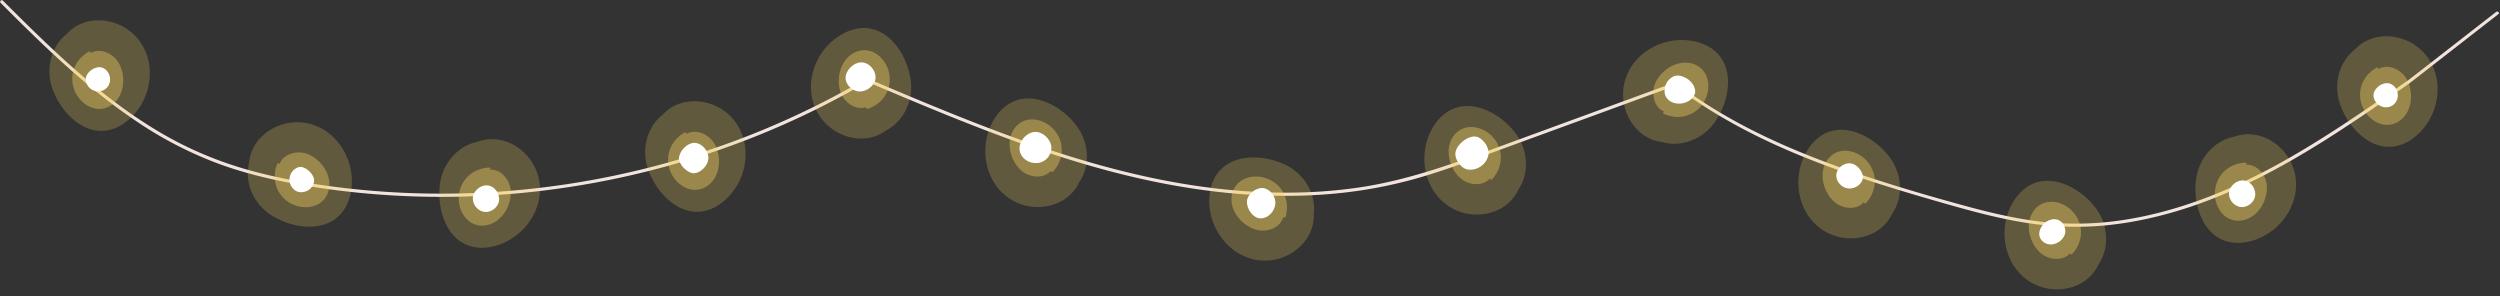 <?xml version="1.0" encoding="UTF-8"?>
<!DOCTYPE svg PUBLIC '-//W3C//DTD SVG 1.0//EN'
          'http://www.w3.org/TR/2001/REC-SVG-20010904/DTD/svg10.dtd'>
<svg height="241.3" preserveAspectRatio="xMidYMid meet" version="1.0" viewBox="-0.1 -0.1 2036.1 241.3" width="2036.1" xmlns="http://www.w3.org/2000/svg" xmlns:xlink="http://www.w3.org/1999/xlink" zoomAndPan="magnify"
><rect x="-0.1" y="-0.1" width="2036.1" height="241.3" fill="#333333" stroke="none"/><g data-name="Слой 2"
  ><g data-name="Слой 1"
    ><g id="change1_1"
      ><path d="M1361.84,65.44a1.4,1.4,0,0,0-.61,2.48l.1.07-126.57,46.33c-42.12,15.42-83.89,31.85-128.53,38.34-44.06,6.41-89.07,5-133-1.54s-87-18.33-129-32.72c-42.33-14.51-83.69-31.66-124.88-49.09l-10.44-4.42.3-.17a1.31,1.31,0,0,0-1.32-2.25c-.66.39-1.33.75-2,1.14l-1.66-.7c-1.53-.65-2.86,1.59-1.32,2.25l.16.07a675.68,675.68,0,0,1-131.3,58.68,691.23,691.23,0,0,1-145.63,30.41,679.2,679.2,0,0,1-148.46-1.62c-26.33-3.21-52.65-7.77-78.16-15.14A302.26,302.26,0,0,1,129,107C86.5,81.73,50,47.78,15.05,13.16Q8.61,6.8,2.23.38A1.31,1.31,0,0,0,.38,2.23c35,35,70.71,70,112.13,97.45a314,314,0,0,0,65.36,33.57c25.86,9.48,52.93,15.22,80.11,19.36a676.22,676.22,0,0,0,149.3,5.91A695.08,695.08,0,0,0,555,131.84a680.48,680.48,0,0,0,137.82-57.7c4.46-2.48,8.87-5,13.28-7.64,40.14,17,80.32,34,121.36,48.76,42,15.12,85,27.93,129,35.75,43.34,7.7,87.73,10.71,131.62,6.45a371.46,371.46,0,0,0,64.64-12c22-6.16,43.32-14.23,64.72-22.06L1349.85,75l12.38-4.54A46.37,46.37,0,0,0,1361.84,65.44Z" fill="#f2e4dd"
      /></g
      ><g id="change1_2"
      ><path d="M2032.84,9.6,1975.8,54,1960.26,66a.93.93,0,0,0-.1,0c-35.51,24.68-71.13,49.44-109.28,70-37.9,20.37-78.54,36.43-121.24,43a253.26,253.26,0,0,1-65.08,1.7c-22.31-2.38-44.2-7.64-65.81-13.57-39.43-10.82-78.81-22.5-117-37.13-37.62-14.4-74.21-32.07-107.15-55.42-2.59-1.83-5.11-3.76-7.64-5.66,0,1.08.09,2.16.1,3.25,30.55,22.6,64.4,40.25,99.52,54.62,37.93,15.52,77.21,27.42,116.58,38.67,21.67,6.19,43.48,12.15,65.76,15.74a256.92,256.92,0,0,0,64.78,2.37c42.7-4,83.9-18,122.19-36.88,39.5-19.5,76.17-44.12,112.32-69.15q6.58-4.56,13.15-9.14a1.42,1.42,0,0,0,.18-.08l57-44.36,16.11-12.53C2036,10.41,2034.15,8.58,2032.84,9.6Z" fill="#f2e4dd"
      /></g
      ><g id="change2_1"
      ><path d="M1180.43,168.3c18.76,12,46.43,6.87,56-13.81,9.23-13.44,8.31-32.82-2.83-46.92-16-20.33-46.58-32.17-64.53-7.27C1153.71,121.58,1157.86,153.86,1180.43,168.3Z" fill="#f4d160" opacity=".24"
      /></g
      ><g id="change2_2"
      ><path d="M1189.31,145c6.76,5.94,18.51,7,24.22,0a.9.9,0,0,0,1.45,1c8.85-9.51,9.93-23.39,1.43-33.65-8.33-10-24.38-13.23-32.77-1.53C1176.18,121.24,1180.17,136.92,1189.31,145Z" fill="#f4d160" opacity=".39"
      /></g
      ><g id="change3_1"
      ><path d="M1196.9,138.1c-6.75.12-11.87-8-11.72-12.93.21-6.7,9-14.41,16.21-14.1,5.2.21,11.37,8.07,10.87,13.82C1211.59,132.38,1204.63,138.37,1196.9,138.1Z" fill="#fff"
      /></g
      ><g id="change2_3"
      ><path d="M822.84,162.15c18.77,12,46.44,6.88,56-13.81,9.23-13.44,8.31-32.82-2.83-46.92-16-20.33-46.58-32.17-64.53-7.26C796.12,115.43,800.27,147.71,822.84,162.15Z" fill="#f4d160" opacity=".24"
      /></g
      ><g id="change2_4"
      ><path d="M831.72,138.81c6.76,5.94,18.52,7,24.23,0a.9.9,0,0,0,1.45,1c8.84-9.51,9.92-23.38,1.42-33.65-8.32-10-24.38-13.23-32.77-1.52C818.6,115.09,822.59,130.77,831.72,138.81Z" fill="#f4d160" opacity=".39"
      /></g
      ><g id="change3_2"
      ><path d="M843.3,132.7c-7.46-.16-13.34-5.73-13.06-12.37s6.54-12.87,13-13c6.2-.13,13,6.62,12.92,12.92A12.42,12.42,0,0,1,843.3,132.7Z" fill="#fff"
      /></g
      ><g id="change2_5"
      ><path d="M1323,66.79c-5.51,21.59,8,46.25,30.68,48.83,15.66,4.55,33.76-2.41,43.66-17.41,14.27-21.62,15.93-54.33-13.35-63.56C1359,26.77,1329.6,40.84,1323,66.79Z" fill="#f4d160" opacity=".24"
      /></g
      ><g id="change2_6"
      ><path d="M1347.92,67.9c-3.52,8.29-.83,19.78,7.58,23a.9.9,0,0,0-.52,1.7c11.8,5.42,25.32,2.09,32.39-9.2,6.93-11.06,4.92-27.3-8.83-31.6C1366.32,48,1352.68,56.71,1347.92,67.9Z" fill="#f4d160" opacity=".39"
      /></g
      ><g id="change3_3"
      ><path d="M1367.41,84.28c-5.54.07-10.21-3-11.48-7.48a13,13,0,0,1,6.33-14.33c3.91-2,7.57-.78,11,1.13,4.76,2.63,7.89,8,7.16,12-.82,4.4-6.07,8.21-12,8.66Z" fill="#fff"
      /></g
      ><g id="change2_7"
      ><path d="M665.57,91.38c10.65,19.57,37.36,28.43,55.7,14.92,14.57-7.32,23.11-24.74,20.16-42.47-4.25-25.55-25.28-50.65-53-37.5C664.72,37.57,652.78,67.84,665.57,91.38Z" fill="#f4d160" opacity=".24"
      /></g
      ><g id="change2_8"
      ><path d="M684.62,75.22c3,8.47,12.84,15.06,21.2,11.7a.9.9,0,0,0,.77,1.61c12.34-4.06,20-15.7,17.49-28.78-2.45-12.82-15-23.36-28-17.15C684.56,48.11,680.49,63.78,684.62,75.22Z" fill="#f4d160" opacity=".39"
      /></g
      ><g id="change3_4"
      ><path d="M713,62.7c.19,5.75-6,11.51-12.69,11.72-5.89.18-11.85-5.49-11.75-11.2.11-5.95,6.17-12.14,12.26-12.51S712.77,56,713,62.7Z" fill="#fff"
      /></g
      ><g id="change2_9"
      ><path d="M597.29,97.27c-14.15-17.21-42.06-20.86-57.52-4.12-12.92,9.94-18,28.66-11.77,45.51,9,24.28,34.4,45,59.15,26.8C608.29,150,614.3,118,597.29,97.27Z" fill="#f4d160" opacity=".24"
      /></g
      ><g id="change2_10"
      ><path d="M581.64,116.74c-4.6-7.74-15.46-12.36-23-7.49a.9.9,0,0,0-1.06-1.43c-11.35,6.32-16.65,19.19-11.73,31.57,4.83,12.12,19.11,20.11,30.71,11.56C586.81,143.35,587.85,127.2,581.64,116.74Z" fill="#f4d160" opacity=".39"
      /></g
      ><g id="change3_5"
      ><path d="M565.61,116.24c6.18.26,11.74,6.75,11.21,13.08C576.35,135,570.26,141,565,141c-5.46,0-12.6-7.43-12.08-12.6C553.49,122.34,560.1,116,565.61,116.24Z" fill="#fff"
      /></g
      ><g id="change2_11"
      ><path d="M1026.18,212c22.17,2.24,44.54-14.84,43.71-37.6,2.17-16.16-7.41-33-23.72-40.59-23.5-10.88-56.09-7.65-60.85,22.67C981.25,182.35,999.53,209.27,1026.18,212Z" fill="#f4d160" opacity=".24"
      /></g
      ><g id="change2_12"
      ><path d="M1023.56,187.13c8.72,2.25,19.68-2.13,21.63-10.93a.9.9,0,0,0,1.76.27c3.59-12.48-1.71-25.35-13.93-30.66-12-5.2-27.73-.8-29.93,13.44C1001.14,171.89,1011.79,184.09,1023.56,187.13Z" fill="#f4d160" opacity=".39"
      /></g
      ><g id="change3_6"
      ><path d="M1038.61,164.53c.05,7.27-5.8,13.47-12.44,13.19-5.53-.23-11-7.29-10.71-13.91.21-5.33,6.86-11,12.62-10.81C1033.28,153.19,1038.57,159,1038.61,164.53Z" fill="#fff"
      /></g
      ><g id="change2_13"
      ><path d="M438.67,145.15c-4.74-21.78-27.89-37.76-49.29-29.93-16,2.94-29.12,17.26-31.25,35.11C355.05,176,368.2,206,398.51,201.18,424.41,197,444.35,171.32,438.67,145.15Z" fill="#f4d160" opacity=".24"
      /></g
      ><g id="change2_14"
      ><path d="M415.86,155.32c-.56-9-8.11-18-17.08-17.18a.9.9,0,0,0-.29-1.76c-13,.44-23.58,9.47-24.85,22.73-1.24,13,7.82,26.62,22,24.3C408.31,181.36,416.61,167.46,415.86,155.32Z" fill="#f4d160" opacity=".39"
      /></g
      ><g id="change3_7"
      ><path d="M406.44,161.93c.14,5.49-5.13,10.65-10.88,10.64-5.57,0-10.53-5.15-10.59-11-.05-5.35,5.36-10.66,10.95-10.75S406.28,155.91,406.44,161.93Z" fill="#fff"
      /></g
      ><g id="change2_15"
      ><path d="M1652.93,229.22c18.76,12,46.43,6.87,56-13.81,9.23-13.44,8.31-32.82-2.83-46.92-16-20.33-46.58-32.17-64.53-7.27C1626.21,182.5,1630.36,214.78,1652.93,229.22Z" fill="#f4d160" opacity=".24"
      /></g
      ><g id="change2_16"
      ><path d="M1661.81,205.88c6.76,5.94,18.51,7,24.22,0a.9.9,0,0,0,1.45,1c8.85-9.51,9.93-23.39,1.43-33.65-8.33-10-24.38-13.23-32.77-1.52C1648.68,182.16,1652.67,197.84,1661.81,205.88Z" fill="#f4d160" opacity=".39"
      /></g
      ><g id="change3_8"
      ><path d="M1682,188.56c-.15,5.58-6.44,10.83-12.48,10.43-5-.33-9-4.34-8.79-8.78.25-6.39,6.3-12,12.63-11.78C1678.35,178.62,1682.16,183.1,1682,188.56Z" fill="#fff"
      /></g
      ><g id="change2_17"
      ><path d="M1485,187.65c18.77,12,46.44,6.88,56-13.8,9.24-13.45,8.31-32.82-2.83-46.93-16.05-20.32-46.58-32.17-64.53-7.26C1458.28,140.93,1462.43,173.21,1485,187.65Z" fill="#f4d160" opacity=".24"
      /></g
      ><g id="change2_18"
      ><path d="M1493.87,164.31c6.77,5.95,18.52,7,24.23,0a.9.9,0,0,0,1.45,1c8.84-9.51,9.92-23.38,1.42-33.64-8.32-10-24.38-13.24-32.77-1.53C1480.75,140.59,1484.74,156.28,1493.87,164.31Z" fill="#f4d160" opacity=".39"
      /></g
      ><g id="change3_9"
      ><path d="M1517.09,144.77c-.33,4.83-6.15,9.15-11.65,8.64s-10.06-5.39-10-10.59c0-5.62,5.73-10.5,11.54-9.88C1512.22,133.49,1517.44,139.59,1517.09,144.77Z" fill="#fff"
      /></g
      ><g id="change2_19"
      ><path d="M250.19,100.27c-21.8-4.6-45.87,10-47.49,32.7-3.89,15.84,3.82,33.64,19.22,42.9,22.2,13.34,55,13.63,62.94-16C291.69,134.54,276.4,105.81,250.19,100.27Z" fill="#f4d160" opacity=".24"
      /></g
      ><g id="change2_20"
      ><path d="M250.13,125.25c-8.43-3.18-19.79,0-22.67,8.54a.9.9,0,0,0-1.72-.46c-4.92,12-1,25.39,10.55,32,11.34,6.46,27.49,3.77,31.2-10.15C270.79,142.8,261.51,129.53,250.13,125.25Z" fill="#f4d160" opacity=".39"
      /></g
      ><g id="change3_10"
      ><path d="M255.74,146.91a10,10,0,0,1-6.52,8.77c-3.48,1.21-6.93,1.18-9.88-1.47a10.58,10.58,0,0,1,2.36-17.59,6.26,6.26,0,0,1,2-.73C248.65,135.19,255.73,141.69,255.74,146.91Z" fill="#fff"
      /></g
      ><g id="change2_21"
      ><path d="M112.08,31.38C97.93,14.17,70,10.52,54.56,27.25c-12.92,10-18,28.66-11.77,45.52,9,24.28,34.4,45,59.15,26.8C123.09,84.06,129.09,52.07,112.08,31.38Z" fill="#f4d160" opacity=".24"
      /></g
      ><g id="change2_22"
      ><path d="M96.43,50.85c-4.6-7.74-15.46-12.36-23-7.49a.9.9,0,0,0-1.06-1.43C61,48.25,55.68,61.11,60.6,73.5c4.83,12.12,19.11,20.1,30.71,11.55C101.6,77.46,102.64,61.3,96.43,50.85Z" fill="#f4d160" opacity=".39"
      /></g
      ><g id="change3_11"
      ><path d="M81.11,54.66c4.81.23,8.71,5.1,8.41,10.49A9.54,9.54,0,0,1,79.7,74.3c-5.5,0-10.34-5.09-9.93-10.34C70.15,59.17,75.94,54.42,81.11,54.66Z" fill="#fff"
      /></g
      ><g id="change2_23"
      ><path d="M1868.92,141.15c-4.73-21.78-27.89-37.76-49.28-29.93-16,2.94-29.12,17.26-31.26,35.11-3.07,25.71,10.08,55.71,40.39,50.85C1854.66,193,1874.61,167.33,1868.92,141.15Z" fill="#f4d160" opacity=".24"
      /></g
      ><g id="change2_24"
      ><path d="M1846.12,151.32c-.56-9-8.11-18-17.08-17.18a.9.9,0,0,0-.29-1.76c-13,.44-23.58,9.47-24.85,22.73-1.24,13,7.82,26.62,22,24.3C1838.57,177.36,1846.87,163.46,1846.12,151.32Z" fill="#f4d160" opacity=".39"
      /></g
      ><g id="change3_12"
      ><path d="M1836.7,157.93c.14,5.49-5.14,10.65-10.88,10.64-5.57,0-10.53-5.15-10.59-11,0-5.35,5.36-10.66,11-10.75S1836.54,151.91,1836.7,157.93Z" fill="#fff"
      /></g
      ><g id="change2_25"
      ><path d="M1975.32,44.35c-14.15-17.21-42-20.85-57.51-4.12-12.93,9.94-18,28.66-11.78,45.51,9,24.28,34.4,45,59.16,26.8C1986.33,97,1992.33,65.05,1975.32,44.35Z" fill="#f4d160" opacity=".24"
      /></g
      ><g id="change2_26"
      ><path d="M1959.67,63.82c-4.6-7.74-15.45-12.36-23-7.49a.9.9,0,0,0-1.06-1.43c-11.35,6.32-16.66,19.19-11.73,31.57,4.82,12.12,19.11,20.11,30.7,11.56C1964.85,90.43,1965.89,74.28,1959.67,63.82Z" fill="#f4d160" opacity=".39"
      /></g
      ><g id="change3_13"
      ><path d="M1944.35,67.64c4.81.23,8.72,5.09,8.41,10.48a9.51,9.51,0,0,1-9.81,9.15c-5.5,0-10.35-5.08-9.94-10.33C1933.39,72.15,1939.19,67.39,1944.35,67.64Z" fill="#fff"
      /></g
    ></g
  ></g
></svg
>
